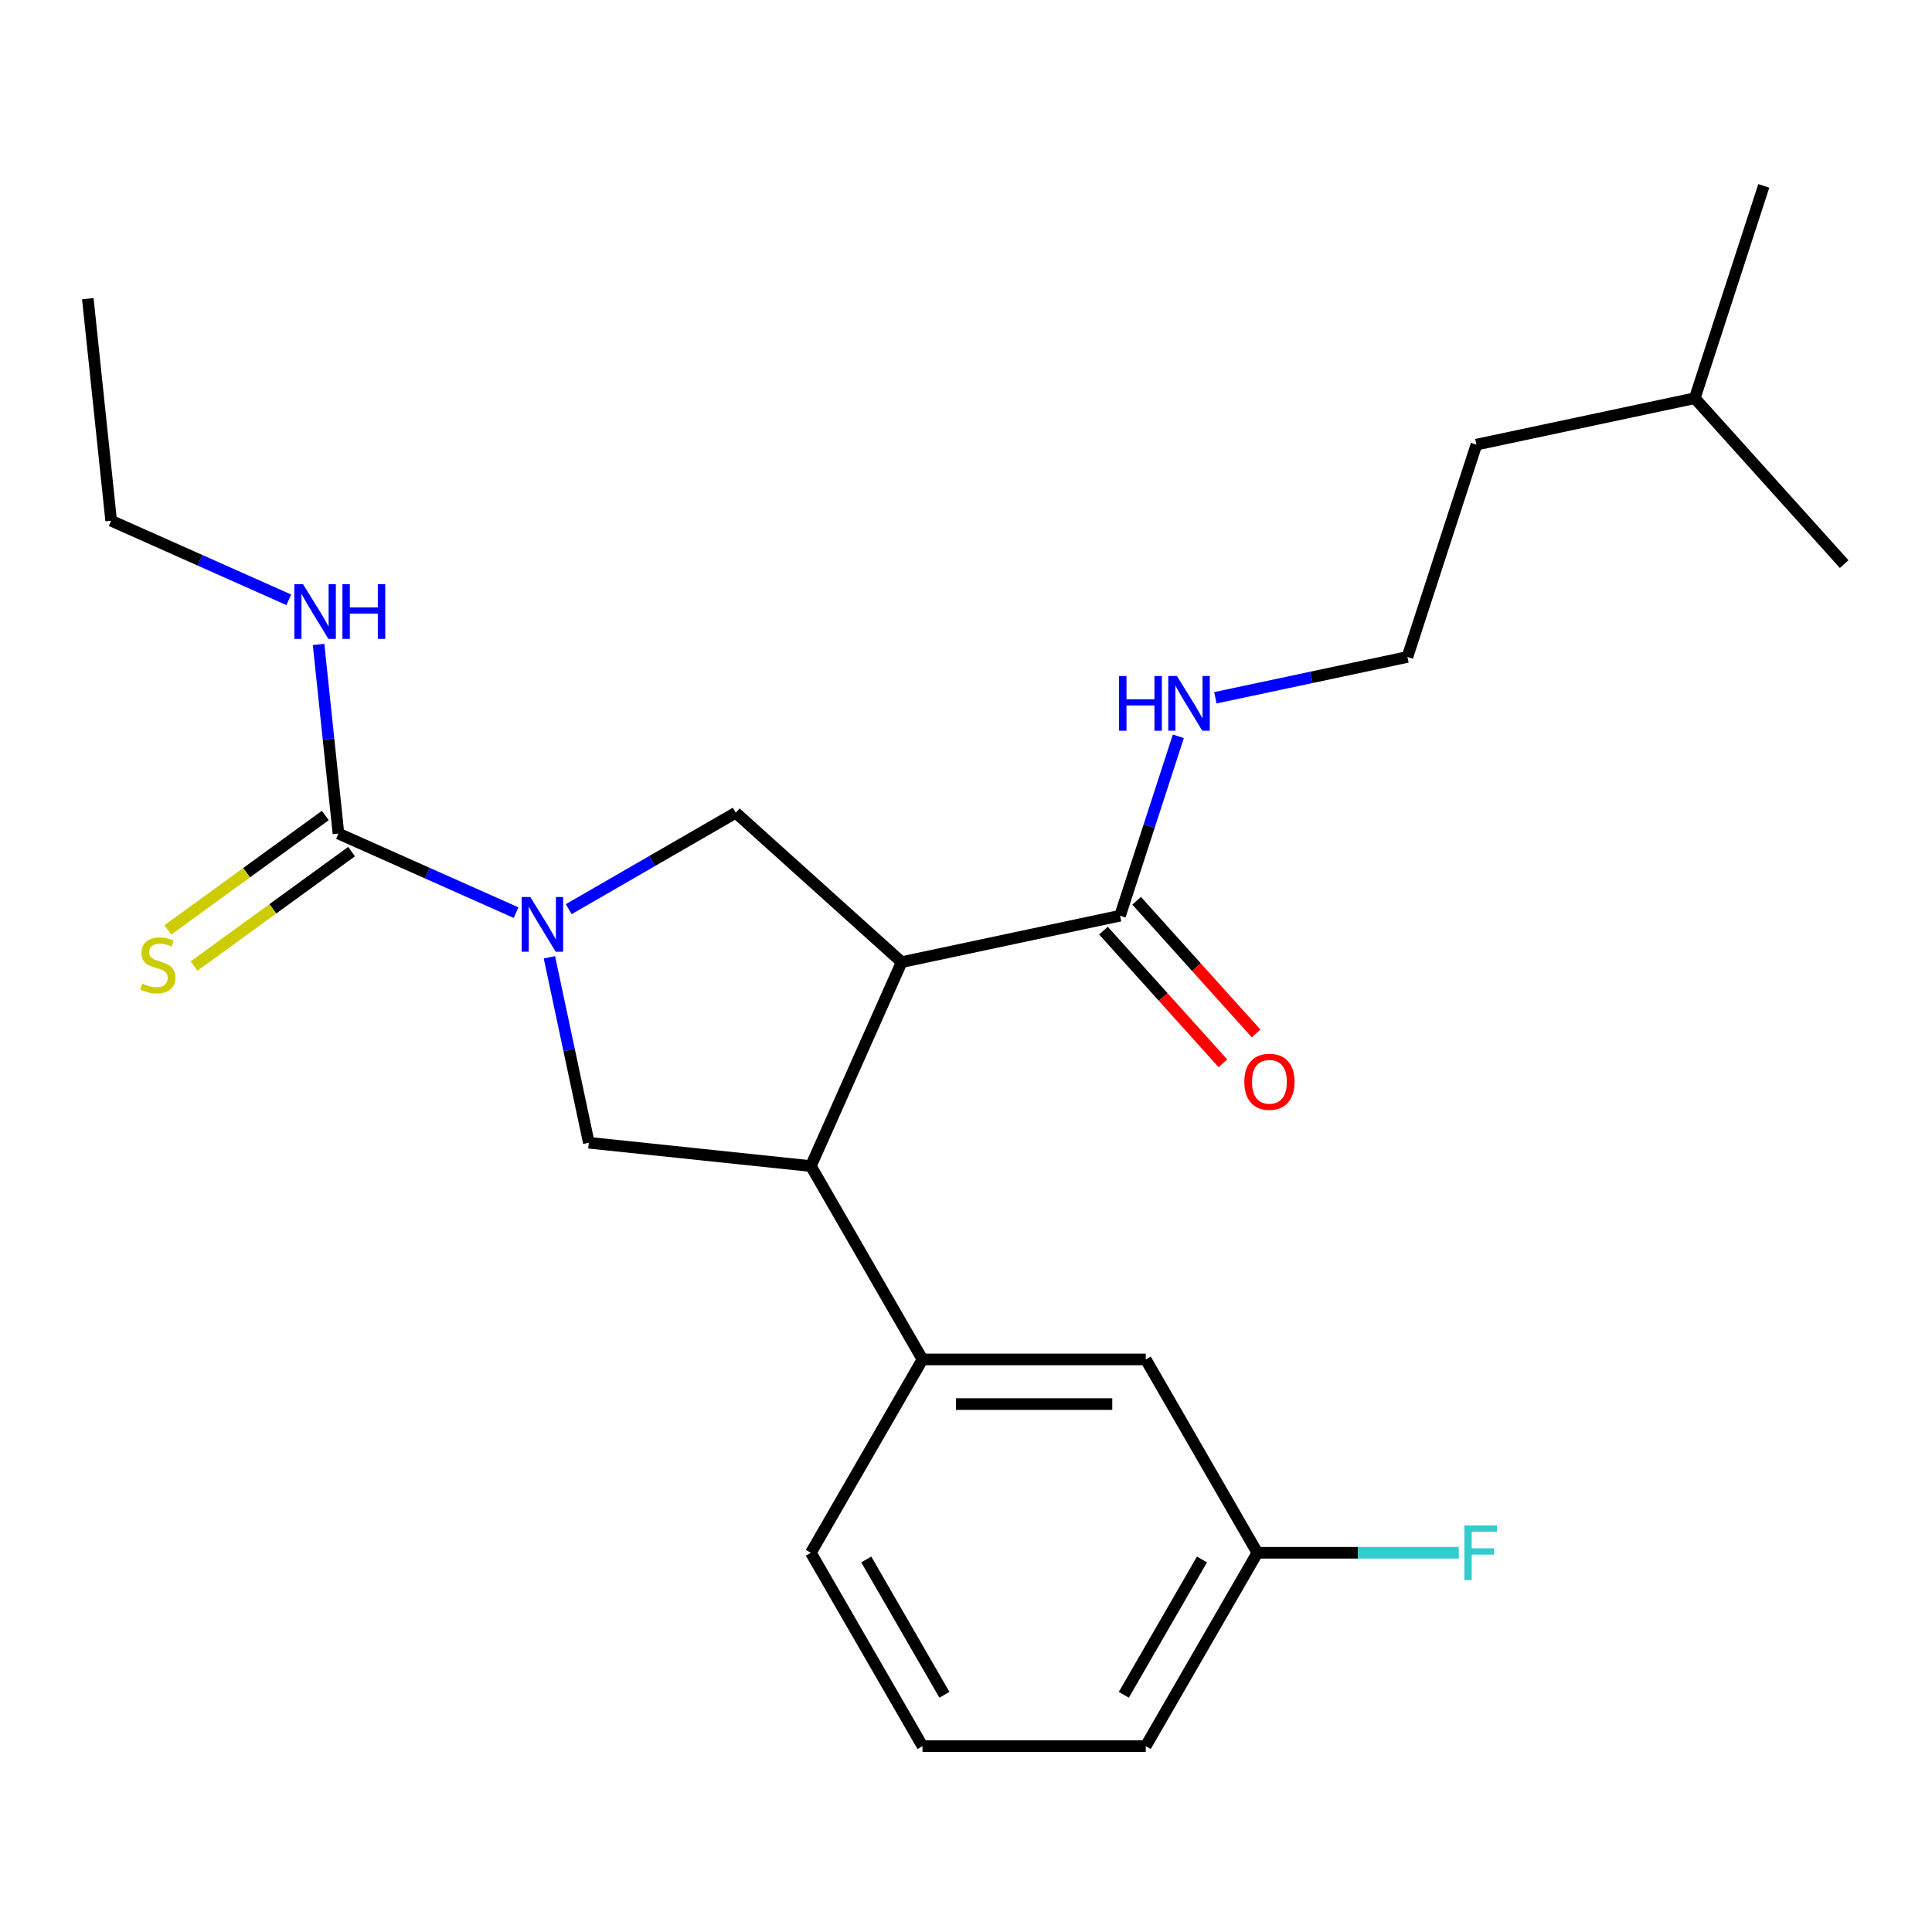 <?xml version='1.0' encoding='iso-8859-1'?>
<svg version='1.1' baseProfile='full'
              xmlns='http://www.w3.org/2000/svg'
                      xmlns:rdkit='http://www.rdkit.org/xml'
                      xmlns:xlink='http://www.w3.org/1999/xlink'
                  xml:space='preserve'
width='1000px' height='1000px' viewBox='0 0 1000 1000'>
<!-- END OF HEADER -->
<rect style='opacity:1.0;fill:#FFFFFF;stroke:none' width='1000' height='1000' x='0' y='0'> </rect>
<path class='bond-0' d='M 45.455,154.595 L 57.534,269.52' style='fill:none;fill-rule:evenodd;stroke:#000000;stroke-width:6px;stroke-linecap:butt;stroke-linejoin:miter;stroke-opacity:1' />
<path class='bond-1' d='M 284.373,495.499 L 294.574,543.491' style='fill:none;fill-rule:evenodd;stroke:#0000FF;stroke-width:6px;stroke-linecap:butt;stroke-linejoin:miter;stroke-opacity:1' />
<path class='bond-1' d='M 294.574,543.491 L 304.775,591.483' style='fill:none;fill-rule:evenodd;stroke:#000000;stroke-width:6px;stroke-linecap:butt;stroke-linejoin:miter;stroke-opacity:1' />
<path class='bond-2' d='M 267.12,472.382 L 221.15,451.915' style='fill:none;fill-rule:evenodd;stroke:#0000FF;stroke-width:6px;stroke-linecap:butt;stroke-linejoin:miter;stroke-opacity:1' />
<path class='bond-2' d='M 221.15,451.915 L 175.181,431.448' style='fill:none;fill-rule:evenodd;stroke:#000000;stroke-width:6px;stroke-linecap:butt;stroke-linejoin:miter;stroke-opacity:1' />
<path class='bond-3' d='M 294.378,470.581 L 337.602,445.626' style='fill:none;fill-rule:evenodd;stroke:#0000FF;stroke-width:6px;stroke-linecap:butt;stroke-linejoin:miter;stroke-opacity:1' />
<path class='bond-3' d='M 337.602,445.626 L 380.826,420.67' style='fill:none;fill-rule:evenodd;stroke:#000000;stroke-width:6px;stroke-linecap:butt;stroke-linejoin:miter;stroke-opacity:1' />
<path class='bond-4' d='M 175.181,431.448 L 170.037,382.509' style='fill:none;fill-rule:evenodd;stroke:#000000;stroke-width:6px;stroke-linecap:butt;stroke-linejoin:miter;stroke-opacity:1' />
<path class='bond-4' d='M 170.037,382.509 L 164.894,333.571' style='fill:none;fill-rule:evenodd;stroke:#0000FF;stroke-width:6px;stroke-linecap:butt;stroke-linejoin:miter;stroke-opacity:1' />
<path class='bond-5' d='M 168.389,422.099 L 127.629,451.713' style='fill:none;fill-rule:evenodd;stroke:#000000;stroke-width:6px;stroke-linecap:butt;stroke-linejoin:miter;stroke-opacity:1' />
<path class='bond-5' d='M 127.629,451.713 L 86.869,481.326' style='fill:none;fill-rule:evenodd;stroke:#CCCC00;stroke-width:6px;stroke-linecap:butt;stroke-linejoin:miter;stroke-opacity:1' />
<path class='bond-5' d='M 181.973,440.797 L 141.213,470.41' style='fill:none;fill-rule:evenodd;stroke:#000000;stroke-width:6px;stroke-linecap:butt;stroke-linejoin:miter;stroke-opacity:1' />
<path class='bond-5' d='M 141.213,470.41 L 100.453,500.024' style='fill:none;fill-rule:evenodd;stroke:#CCCC00;stroke-width:6px;stroke-linecap:butt;stroke-linejoin:miter;stroke-opacity:1' />
<path class='bond-6' d='M 149.473,310.454 L 103.503,289.987' style='fill:none;fill-rule:evenodd;stroke:#0000FF;stroke-width:6px;stroke-linecap:butt;stroke-linejoin:miter;stroke-opacity:1' />
<path class='bond-6' d='M 103.503,289.987 L 57.534,269.52' style='fill:none;fill-rule:evenodd;stroke:#000000;stroke-width:6px;stroke-linecap:butt;stroke-linejoin:miter;stroke-opacity:1' />
<path class='bond-7' d='M 304.775,591.483 L 419.7,603.562' style='fill:none;fill-rule:evenodd;stroke:#000000;stroke-width:6px;stroke-linecap:butt;stroke-linejoin:miter;stroke-opacity:1' />
<path class='bond-8' d='M 380.826,420.67 L 466.702,497.994' style='fill:none;fill-rule:evenodd;stroke:#000000;stroke-width:6px;stroke-linecap:butt;stroke-linejoin:miter;stroke-opacity:1' />
<path class='bond-9' d='M 466.702,497.994 L 579.736,473.968' style='fill:none;fill-rule:evenodd;stroke:#000000;stroke-width:6px;stroke-linecap:butt;stroke-linejoin:miter;stroke-opacity:1' />
<path class='bond-10' d='M 466.702,497.994 L 419.7,603.562' style='fill:none;fill-rule:evenodd;stroke:#000000;stroke-width:6px;stroke-linecap:butt;stroke-linejoin:miter;stroke-opacity:1' />
<path class='bond-11' d='M 419.7,603.562 L 477.48,703.639' style='fill:none;fill-rule:evenodd;stroke:#000000;stroke-width:6px;stroke-linecap:butt;stroke-linejoin:miter;stroke-opacity:1' />
<path class='bond-12' d='M 728.479,340.039 L 764.188,230.137' style='fill:none;fill-rule:evenodd;stroke:#000000;stroke-width:6px;stroke-linecap:butt;stroke-linejoin:miter;stroke-opacity:1' />
<path class='bond-13' d='M 728.479,340.039 L 678.777,350.604' style='fill:none;fill-rule:evenodd;stroke:#000000;stroke-width:6px;stroke-linecap:butt;stroke-linejoin:miter;stroke-opacity:1' />
<path class='bond-13' d='M 678.777,350.604 L 629.074,361.168' style='fill:none;fill-rule:evenodd;stroke:#0000FF;stroke-width:6px;stroke-linecap:butt;stroke-linejoin:miter;stroke-opacity:1' />
<path class='bond-14' d='M 579.736,473.968 L 594.821,427.541' style='fill:none;fill-rule:evenodd;stroke:#000000;stroke-width:6px;stroke-linecap:butt;stroke-linejoin:miter;stroke-opacity:1' />
<path class='bond-14' d='M 594.821,427.541 L 609.906,381.114' style='fill:none;fill-rule:evenodd;stroke:#0000FF;stroke-width:6px;stroke-linecap:butt;stroke-linejoin:miter;stroke-opacity:1' />
<path class='bond-15' d='M 571.148,481.7 L 602.062,516.034' style='fill:none;fill-rule:evenodd;stroke:#000000;stroke-width:6px;stroke-linecap:butt;stroke-linejoin:miter;stroke-opacity:1' />
<path class='bond-15' d='M 602.062,516.034 L 632.977,550.368' style='fill:none;fill-rule:evenodd;stroke:#FF0000;stroke-width:6px;stroke-linecap:butt;stroke-linejoin:miter;stroke-opacity:1' />
<path class='bond-15' d='M 588.323,466.236 L 619.238,500.57' style='fill:none;fill-rule:evenodd;stroke:#000000;stroke-width:6px;stroke-linecap:butt;stroke-linejoin:miter;stroke-opacity:1' />
<path class='bond-15' d='M 619.238,500.57 L 650.152,534.904' style='fill:none;fill-rule:evenodd;stroke:#FF0000;stroke-width:6px;stroke-linecap:butt;stroke-linejoin:miter;stroke-opacity:1' />
<path class='bond-16' d='M 877.222,206.111 L 764.188,230.137' style='fill:none;fill-rule:evenodd;stroke:#000000;stroke-width:6px;stroke-linecap:butt;stroke-linejoin:miter;stroke-opacity:1' />
<path class='bond-17' d='M 877.222,206.111 L 912.931,96.208' style='fill:none;fill-rule:evenodd;stroke:#000000;stroke-width:6px;stroke-linecap:butt;stroke-linejoin:miter;stroke-opacity:1' />
<path class='bond-18' d='M 877.222,206.111 L 954.545,291.987' style='fill:none;fill-rule:evenodd;stroke:#000000;stroke-width:6px;stroke-linecap:butt;stroke-linejoin:miter;stroke-opacity:1' />
<path class='bond-19' d='M 650.818,803.715 L 593.038,903.792' style='fill:none;fill-rule:evenodd;stroke:#000000;stroke-width:6px;stroke-linecap:butt;stroke-linejoin:miter;stroke-opacity:1' />
<path class='bond-19' d='M 622.135,807.171 L 581.69,877.225' style='fill:none;fill-rule:evenodd;stroke:#000000;stroke-width:6px;stroke-linecap:butt;stroke-linejoin:miter;stroke-opacity:1' />
<path class='bond-20' d='M 650.818,803.715 L 593.038,703.639' style='fill:none;fill-rule:evenodd;stroke:#000000;stroke-width:6px;stroke-linecap:butt;stroke-linejoin:miter;stroke-opacity:1' />
<path class='bond-21' d='M 650.818,803.715 L 702.943,803.715' style='fill:none;fill-rule:evenodd;stroke:#000000;stroke-width:6px;stroke-linecap:butt;stroke-linejoin:miter;stroke-opacity:1' />
<path class='bond-21' d='M 702.943,803.715 L 755.067,803.715' style='fill:none;fill-rule:evenodd;stroke:#33CCCC;stroke-width:6px;stroke-linecap:butt;stroke-linejoin:miter;stroke-opacity:1' />
<path class='bond-22' d='M 593.038,703.639 L 477.48,703.639' style='fill:none;fill-rule:evenodd;stroke:#000000;stroke-width:6px;stroke-linecap:butt;stroke-linejoin:miter;stroke-opacity:1' />
<path class='bond-22' d='M 575.705,726.751 L 494.814,726.751' style='fill:none;fill-rule:evenodd;stroke:#000000;stroke-width:6px;stroke-linecap:butt;stroke-linejoin:miter;stroke-opacity:1' />
<path class='bond-23' d='M 477.48,703.639 L 419.7,803.715' style='fill:none;fill-rule:evenodd;stroke:#000000;stroke-width:6px;stroke-linecap:butt;stroke-linejoin:miter;stroke-opacity:1' />
<path class='bond-24' d='M 419.7,803.715 L 477.48,903.792' style='fill:none;fill-rule:evenodd;stroke:#000000;stroke-width:6px;stroke-linecap:butt;stroke-linejoin:miter;stroke-opacity:1' />
<path class='bond-24' d='M 448.383,807.171 L 488.828,877.225' style='fill:none;fill-rule:evenodd;stroke:#000000;stroke-width:6px;stroke-linecap:butt;stroke-linejoin:miter;stroke-opacity:1' />
<path class='bond-25' d='M 593.038,903.792 L 477.48,903.792' style='fill:none;fill-rule:evenodd;stroke:#000000;stroke-width:6px;stroke-linecap:butt;stroke-linejoin:miter;stroke-opacity:1' />
<path  class='atom-1' d='M 274.489 464.29
L 283.769 479.29
Q 284.689 480.77, 286.169 483.45
Q 287.649 486.13, 287.729 486.29
L 287.729 464.29
L 291.489 464.29
L 291.489 492.61
L 287.609 492.61
L 277.649 476.21
Q 276.489 474.29, 275.249 472.09
Q 274.049 469.89, 273.689 469.21
L 273.689 492.61
L 270.009 492.61
L 270.009 464.29
L 274.489 464.29
' fill='#0000FF'/>
<path  class='atom-3' d='M 156.842 302.362
L 166.122 317.362
Q 167.042 318.842, 168.522 321.522
Q 170.002 324.202, 170.082 324.362
L 170.082 302.362
L 173.842 302.362
L 173.842 330.682
L 169.962 330.682
L 160.002 314.282
Q 158.842 312.362, 157.602 310.162
Q 156.402 307.962, 156.042 307.282
L 156.042 330.682
L 152.362 330.682
L 152.362 302.362
L 156.842 302.362
' fill='#0000FF'/>
<path  class='atom-3' d='M 177.242 302.362
L 181.082 302.362
L 181.082 314.402
L 195.562 314.402
L 195.562 302.362
L 199.402 302.362
L 199.402 330.682
L 195.562 330.682
L 195.562 317.602
L 181.082 317.602
L 181.082 330.682
L 177.242 330.682
L 177.242 302.362
' fill='#0000FF'/>
<path  class='atom-4' d='M 73.692 509.091
Q 74.012 509.211, 75.332 509.771
Q 76.652 510.331, 78.092 510.691
Q 79.572 511.011, 81.012 511.011
Q 83.692 511.011, 85.252 509.731
Q 86.812 508.411, 86.812 506.131
Q 86.812 504.571, 86.012 503.611
Q 85.252 502.651, 84.052 502.131
Q 82.852 501.611, 80.852 501.011
Q 78.332 500.251, 76.812 499.531
Q 75.332 498.811, 74.252 497.291
Q 73.212 495.771, 73.212 493.211
Q 73.212 489.651, 75.612 487.451
Q 78.052 485.251, 82.852 485.251
Q 86.132 485.251, 89.852 486.811
L 88.932 489.891
Q 85.532 488.491, 82.972 488.491
Q 80.212 488.491, 78.692 489.651
Q 77.172 490.771, 77.212 492.731
Q 77.212 494.251, 77.972 495.171
Q 78.772 496.091, 79.892 496.611
Q 81.052 497.131, 82.972 497.731
Q 85.532 498.531, 87.052 499.331
Q 88.572 500.131, 89.652 501.771
Q 90.772 503.371, 90.772 506.131
Q 90.772 510.051, 88.132 512.171
Q 85.532 514.251, 81.172 514.251
Q 78.652 514.251, 76.732 513.691
Q 74.852 513.171, 72.612 512.251
L 73.692 509.091
' fill='#CCCC00'/>
<path  class='atom-12' d='M 579.225 349.905
L 583.065 349.905
L 583.065 361.945
L 597.545 361.945
L 597.545 349.905
L 601.385 349.905
L 601.385 378.225
L 597.545 378.225
L 597.545 365.145
L 583.065 365.145
L 583.065 378.225
L 579.225 378.225
L 579.225 349.905
' fill='#0000FF'/>
<path  class='atom-12' d='M 609.185 349.905
L 618.465 364.905
Q 619.385 366.385, 620.865 369.065
Q 622.345 371.745, 622.425 371.905
L 622.425 349.905
L 626.185 349.905
L 626.185 378.225
L 622.305 378.225
L 612.345 361.825
Q 611.185 359.905, 609.945 357.705
Q 608.745 355.505, 608.385 354.825
L 608.385 378.225
L 604.705 378.225
L 604.705 349.905
L 609.185 349.905
' fill='#0000FF'/>
<path  class='atom-13' d='M 644.06 559.925
Q 644.06 553.125, 647.42 549.325
Q 650.78 545.525, 657.06 545.525
Q 663.34 545.525, 666.7 549.325
Q 670.06 553.125, 670.06 559.925
Q 670.06 566.805, 666.66 570.725
Q 663.26 574.605, 657.06 574.605
Q 650.82 574.605, 647.42 570.725
Q 644.06 566.845, 644.06 559.925
M 657.06 571.405
Q 661.38 571.405, 663.7 568.525
Q 666.06 565.605, 666.06 559.925
Q 666.06 554.365, 663.7 551.565
Q 661.38 548.725, 657.06 548.725
Q 652.74 548.725, 650.38 551.525
Q 648.06 554.325, 648.06 559.925
Q 648.06 565.645, 650.38 568.525
Q 652.74 571.405, 657.06 571.405
' fill='#FF0000'/>
<path  class='atom-21' d='M 757.956 789.555
L 774.796 789.555
L 774.796 792.795
L 761.756 792.795
L 761.756 801.395
L 773.356 801.395
L 773.356 804.675
L 761.756 804.675
L 761.756 817.875
L 757.956 817.875
L 757.956 789.555
' fill='#33CCCC'/>
</svg>
